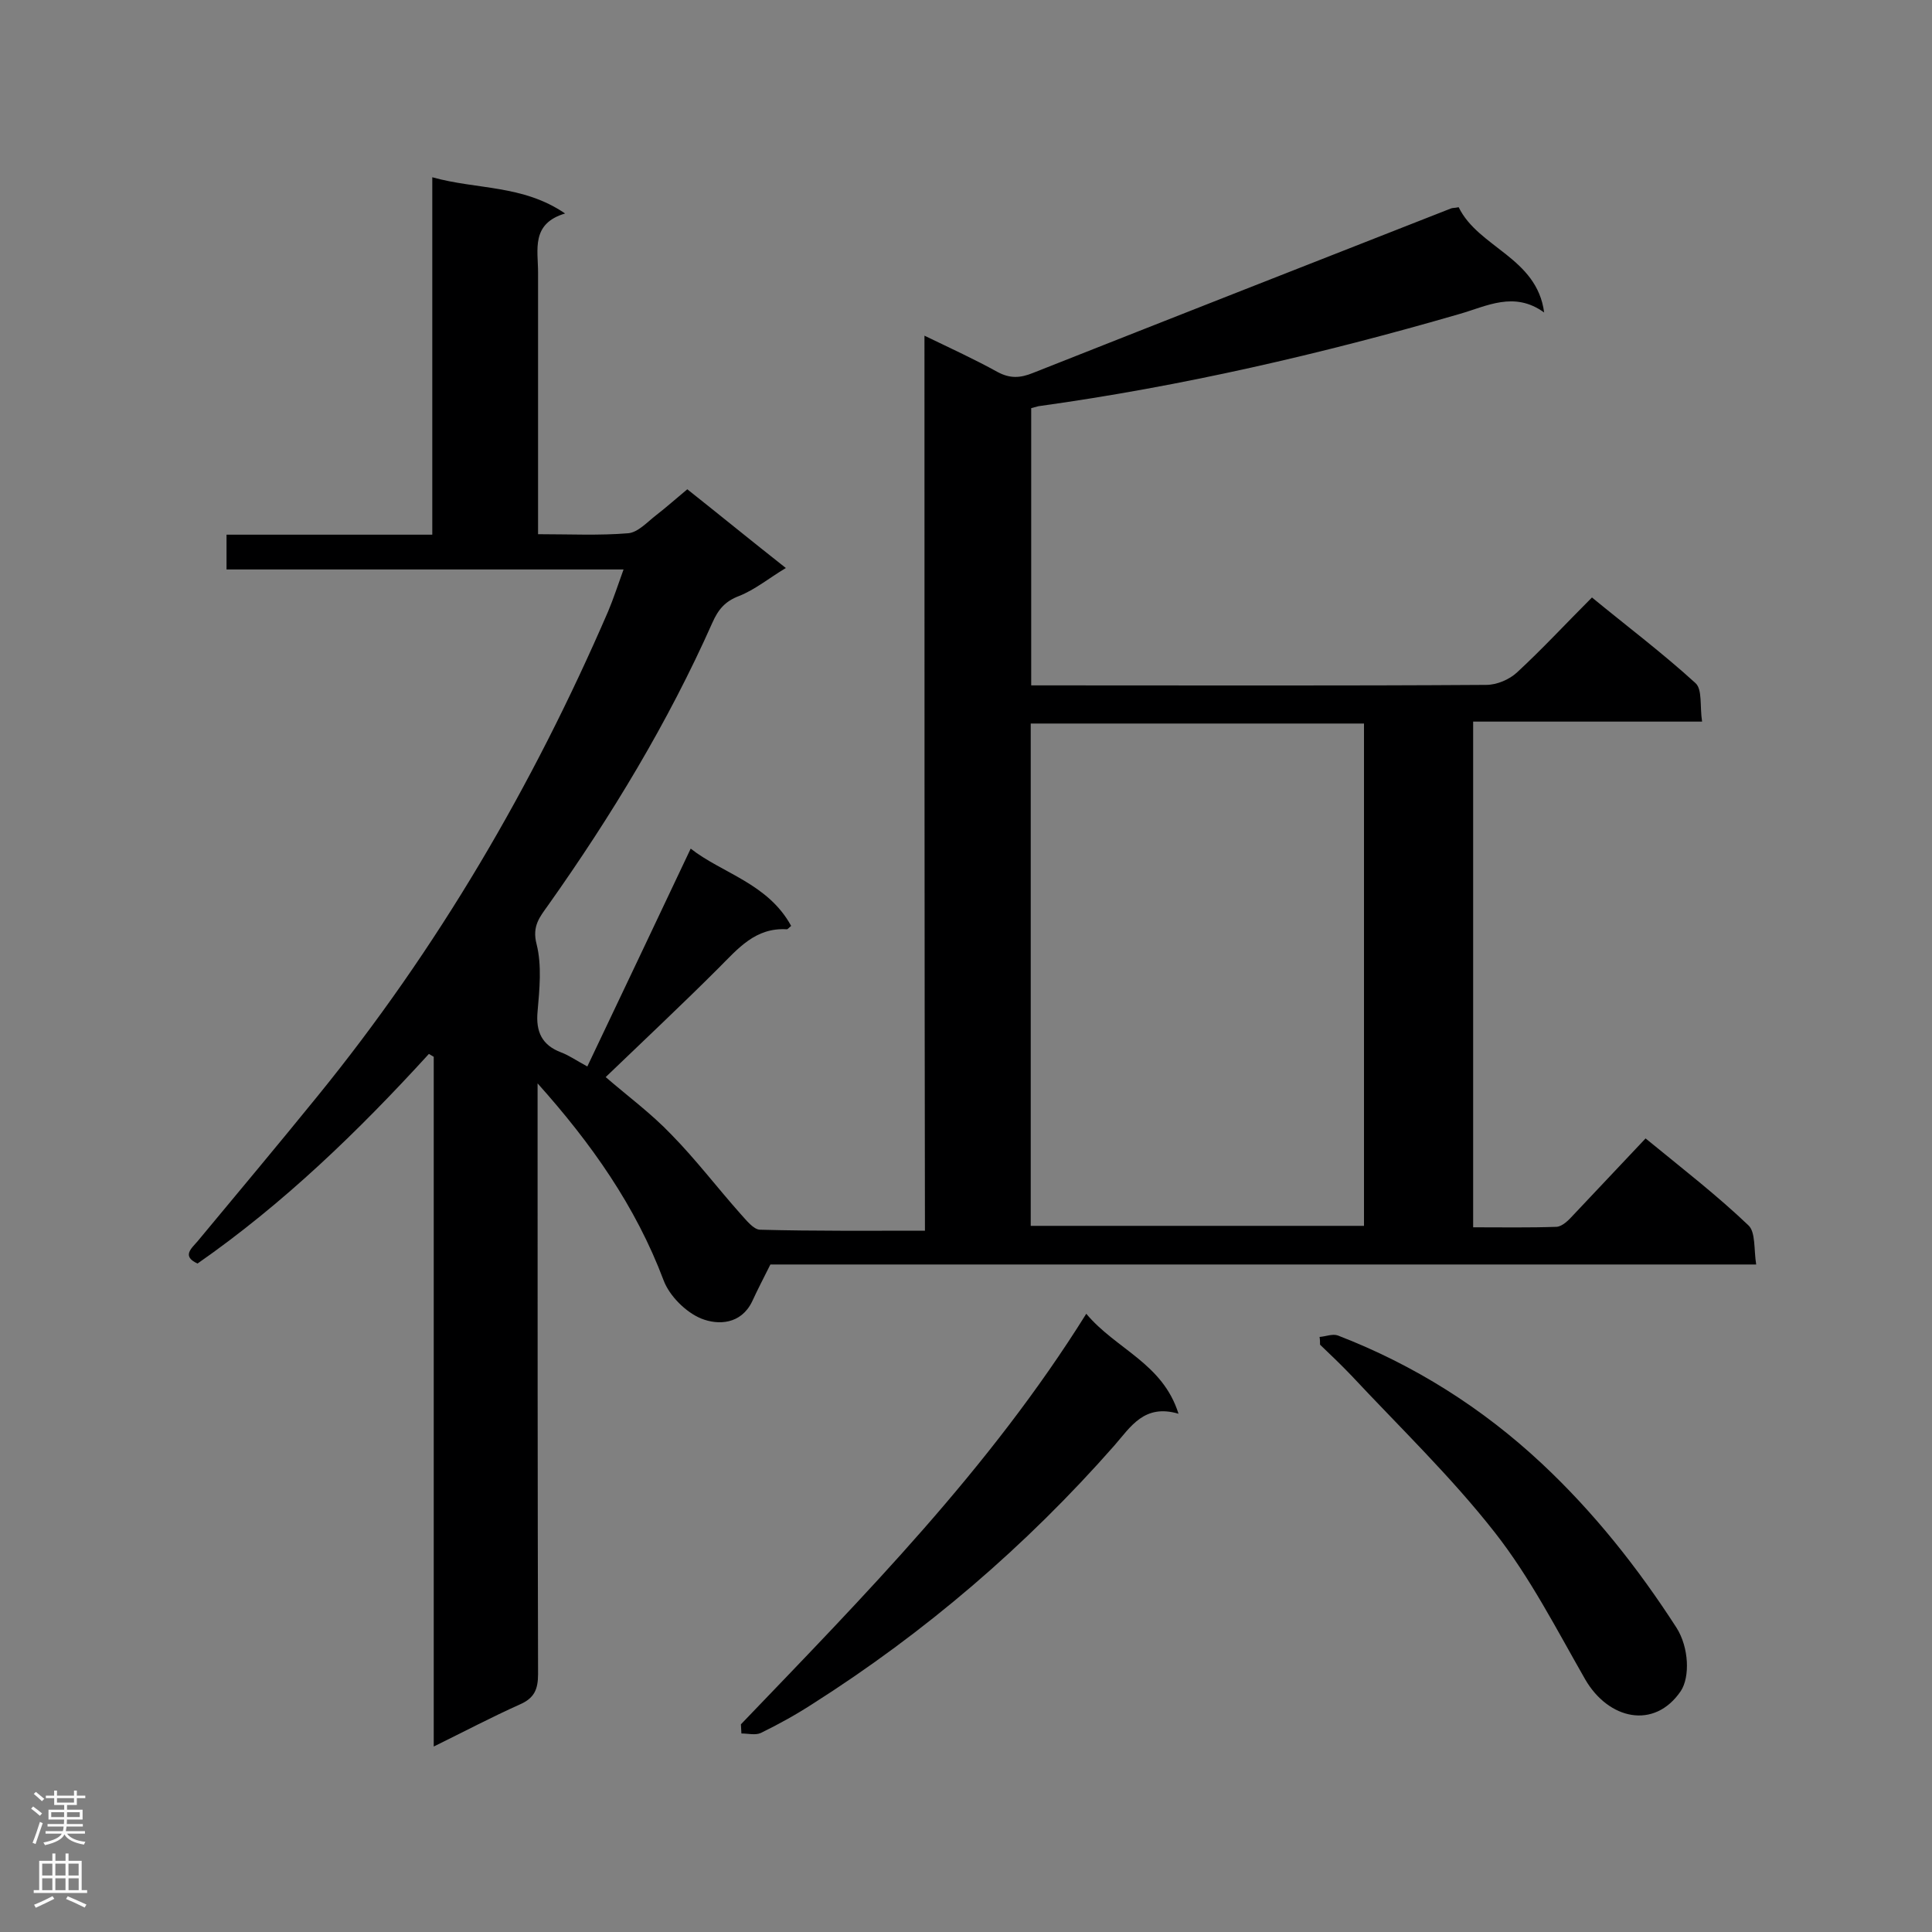 <svg enable-background="new 0 0 400 400" viewBox="0 0 400 400" xmlns="http://www.w3.org/2000/svg"><rect x="0" y="0" width="400" height="400" fill="#808080" stroke="none"/><g fill="#000001"><path d="m191.4 69.5c5.6 2.7 10.4 4.9 15.1 7.5 2.6 1.4 4.7 1.3 7.4.2 28.8-11.4 57.6-22.7 86.4-34 .4-.2.8-.1 1.7-.3 4.1 8.4 16.2 10.4 17.7 21.8-6.2-4.5-11.9-1.3-17.5.3-28.6 8.3-57.6 15-87.2 19.1-.4.1-.8.2-1.5.4v57.4h4.1c30 0 60.1.1 90.1-.1 2.2 0 4.8-1.1 6.4-2.6 5.2-4.8 10.1-10.1 15.5-15.5 7.3 6 14.6 11.5 21.4 17.7 1.5 1.3.9 4.8 1.4 8-16.2 0-31.6 0-47.4 0v104.7c5.8 0 11.6.1 17.3-.1 1.2-.1 2.5-1.4 3.4-2.4 4.9-5.2 9.8-10.4 15-15.9 7.7 6.3 14.8 11.8 21.3 18 1.5 1.4 1.1 5 1.6 8.1-68.8 0-136.9 0-204.1 0-1.5 3-2.7 5.3-3.8 7.7-2.3 4.7-7 4.9-10.5 3.5-3.2-1.3-6.6-4.7-7.8-7.9-5.8-15.4-15-28.4-26.1-40.8v4.6c0 39.2 0 78.4.1 117.7 0 3.2-.8 5-3.8 6.3-5.8 2.6-11.5 5.6-17.8 8.7 0-48 0-95.4 0-142.8-.3-.2-.7-.4-1-.6-14.6 16-30.1 31-47.9 43.4-3.3-1.5-1.3-3.1 0-4.6 8.3-10 16.6-19.9 24.8-30 24.9-30.6 44.6-64.3 60.2-100.4 1.1-2.6 2-5.4 3.2-8.7-27.6 0-54.7 0-82.2 0 0-2.6 0-4.6 0-7.2h42.6c0-24.6 0-48.8 0-74 9.3 2.6 18.7 1.5 27.5 7.5-7.1 2.1-5.6 7.5-5.6 12.2v49 5.2c6.6 0 12.7.3 18.7-.2 2-.2 3.9-2.3 5.7-3.7 2.2-1.7 4.2-3.5 6.5-5.4 6.8 5.4 13.3 10.7 20.4 16.3-3.5 2.1-6.4 4.5-9.7 5.8-2.9 1.1-4.3 2.8-5.5 5.5-9.2 20.7-20.9 40-34 58.5-1.7 2.4-3.4 4.3-2.4 8.1 1.1 4.4.6 9.3.2 13.9-.4 4.2.9 7 4.9 8.5 1.6.6 3 1.6 5.4 2.9 7.2-15.1 14.2-29.9 21.4-45.1 6.5 5.1 16 7.2 20.8 16-.5.4-.7.7-.9.7-6.5-.4-10.1 4-14.1 8-7.6 7.6-15.5 15-23.4 22.6 4.5 3.9 9.4 7.5 13.6 11.9 5.1 5.2 9.5 11 14.3 16.4 1.2 1.3 2.7 3.3 4.1 3.3 11.2.3 22.4.2 34.1.2-.1-62.2-.1-123.4-.1-185.3zm22 184.3h69c0-34.8 0-69.3 0-104-23.1 0-46 0-69 0z"/><path d="m153.4 357c25.5-26.6 51.4-52.8 71.5-85 6.2 7.4 15.8 10.2 19.1 20.7-7.1-2.1-9.9 2.7-13.3 6.6-18.3 20.8-39.2 38.7-62.5 53.5-3.4 2.2-7 4.2-10.7 6-1.1.5-2.6.1-4 .1 0-.6-.1-1.3-.1-1.9z"/><path d="m273.2 276.8c1.3-.1 2.7-.7 3.8-.3 15.8 6.1 29.9 15 42.2 26.5 10.8 10.1 19.9 21.6 27.9 34 2.6 4.1 2.8 10.2.9 13.1-5.5 8.1-15 5.9-19.8-2.4-5.9-10.3-11.4-21.1-18.7-30.4-9-11.5-19.7-21.8-29.7-32.5-2.1-2.2-4.3-4.3-6.5-6.4 0-.5 0-1.1-.1-1.6z"/></g><path d="m6.44 374.46.42-.45c.65.47 1.27.95 1.85 1.44l-.45.49c-.65-.56-1.25-1.06-1.82-1.48m.93 7.33-.63-.26c.55-1.36 1.05-2.8 1.52-4.33.19.1.38.19.59.27-.46 1.29-.95 2.73-1.48 4.32m-.38-10.38.44-.42c.43.34 1.01.82 1.74 1.44l-.49.49c-.53-.51-1.09-1.01-1.69-1.51m2.5.35h1.72v-1.04h.59v1.04h3.52v-1.04h.59v1.04h1.75v.53h-1.75v1.42h-2.03v.97h3.22v2.03h-3.24c0 .35-.01.66-.03.93h3.32v.53h-3.37c-.03.27-.08.58-.15.94h3.96v.53h-3.71c.67.92 1.93 1.48 3.79 1.68-.13.24-.23.44-.29.59-2.13-.38-3.48-1.08-4.04-2.12-.43.97-1.77 1.72-4.03 2.23-.09-.19-.2-.37-.33-.55 2.1-.42 3.37-1.03 3.81-1.83h-3.36v-.53h3.58c.08-.29.13-.61.16-.94h-3.33v-.53h3.39c.02-.27.04-.58.04-.93h-3.23v-2.03h3.25v-.97h-2.07v-1.42h-1.73zm1.12 3.44v1h2.65c.01-.3.02-.44.01-.4v-.25-.35zm1.19-2h3.52v-.91h-3.52zm4.71 2h-2.63v.59c0 .15-.01.28-.01.4h2.64z" fill="#fafafa"/><path d="m13.56 383.74h.63v1.52h2.72v6.07h1.13v.6h-11.06v-.6h1.13v-6.07h2.73v-1.52h.63v1.52h2.1v-1.52zm-2.69 8.83.38.56c-1.24.63-2.53 1.25-3.85 1.85-.1-.21-.21-.42-.34-.63 1.36-.55 2.63-1.15 3.81-1.78m-2.13-4.27h2.1v-2.45h-2.1zm0 3.04h2.1v-2.46h-2.1zm2.72-3.04h2.1v-2.45h-2.1zm0 3.04h2.1v-2.46h-2.1zm6.07 3.6c-1.41-.71-2.7-1.3-3.86-1.78l.35-.56c1.45.62 2.75 1.19 3.88 1.72zm-1.25-9.09h-2.1v2.45h2.1zm-2.09 5.49h2.1v-2.46h-2.1z" fill="#fafafa"/></svg>